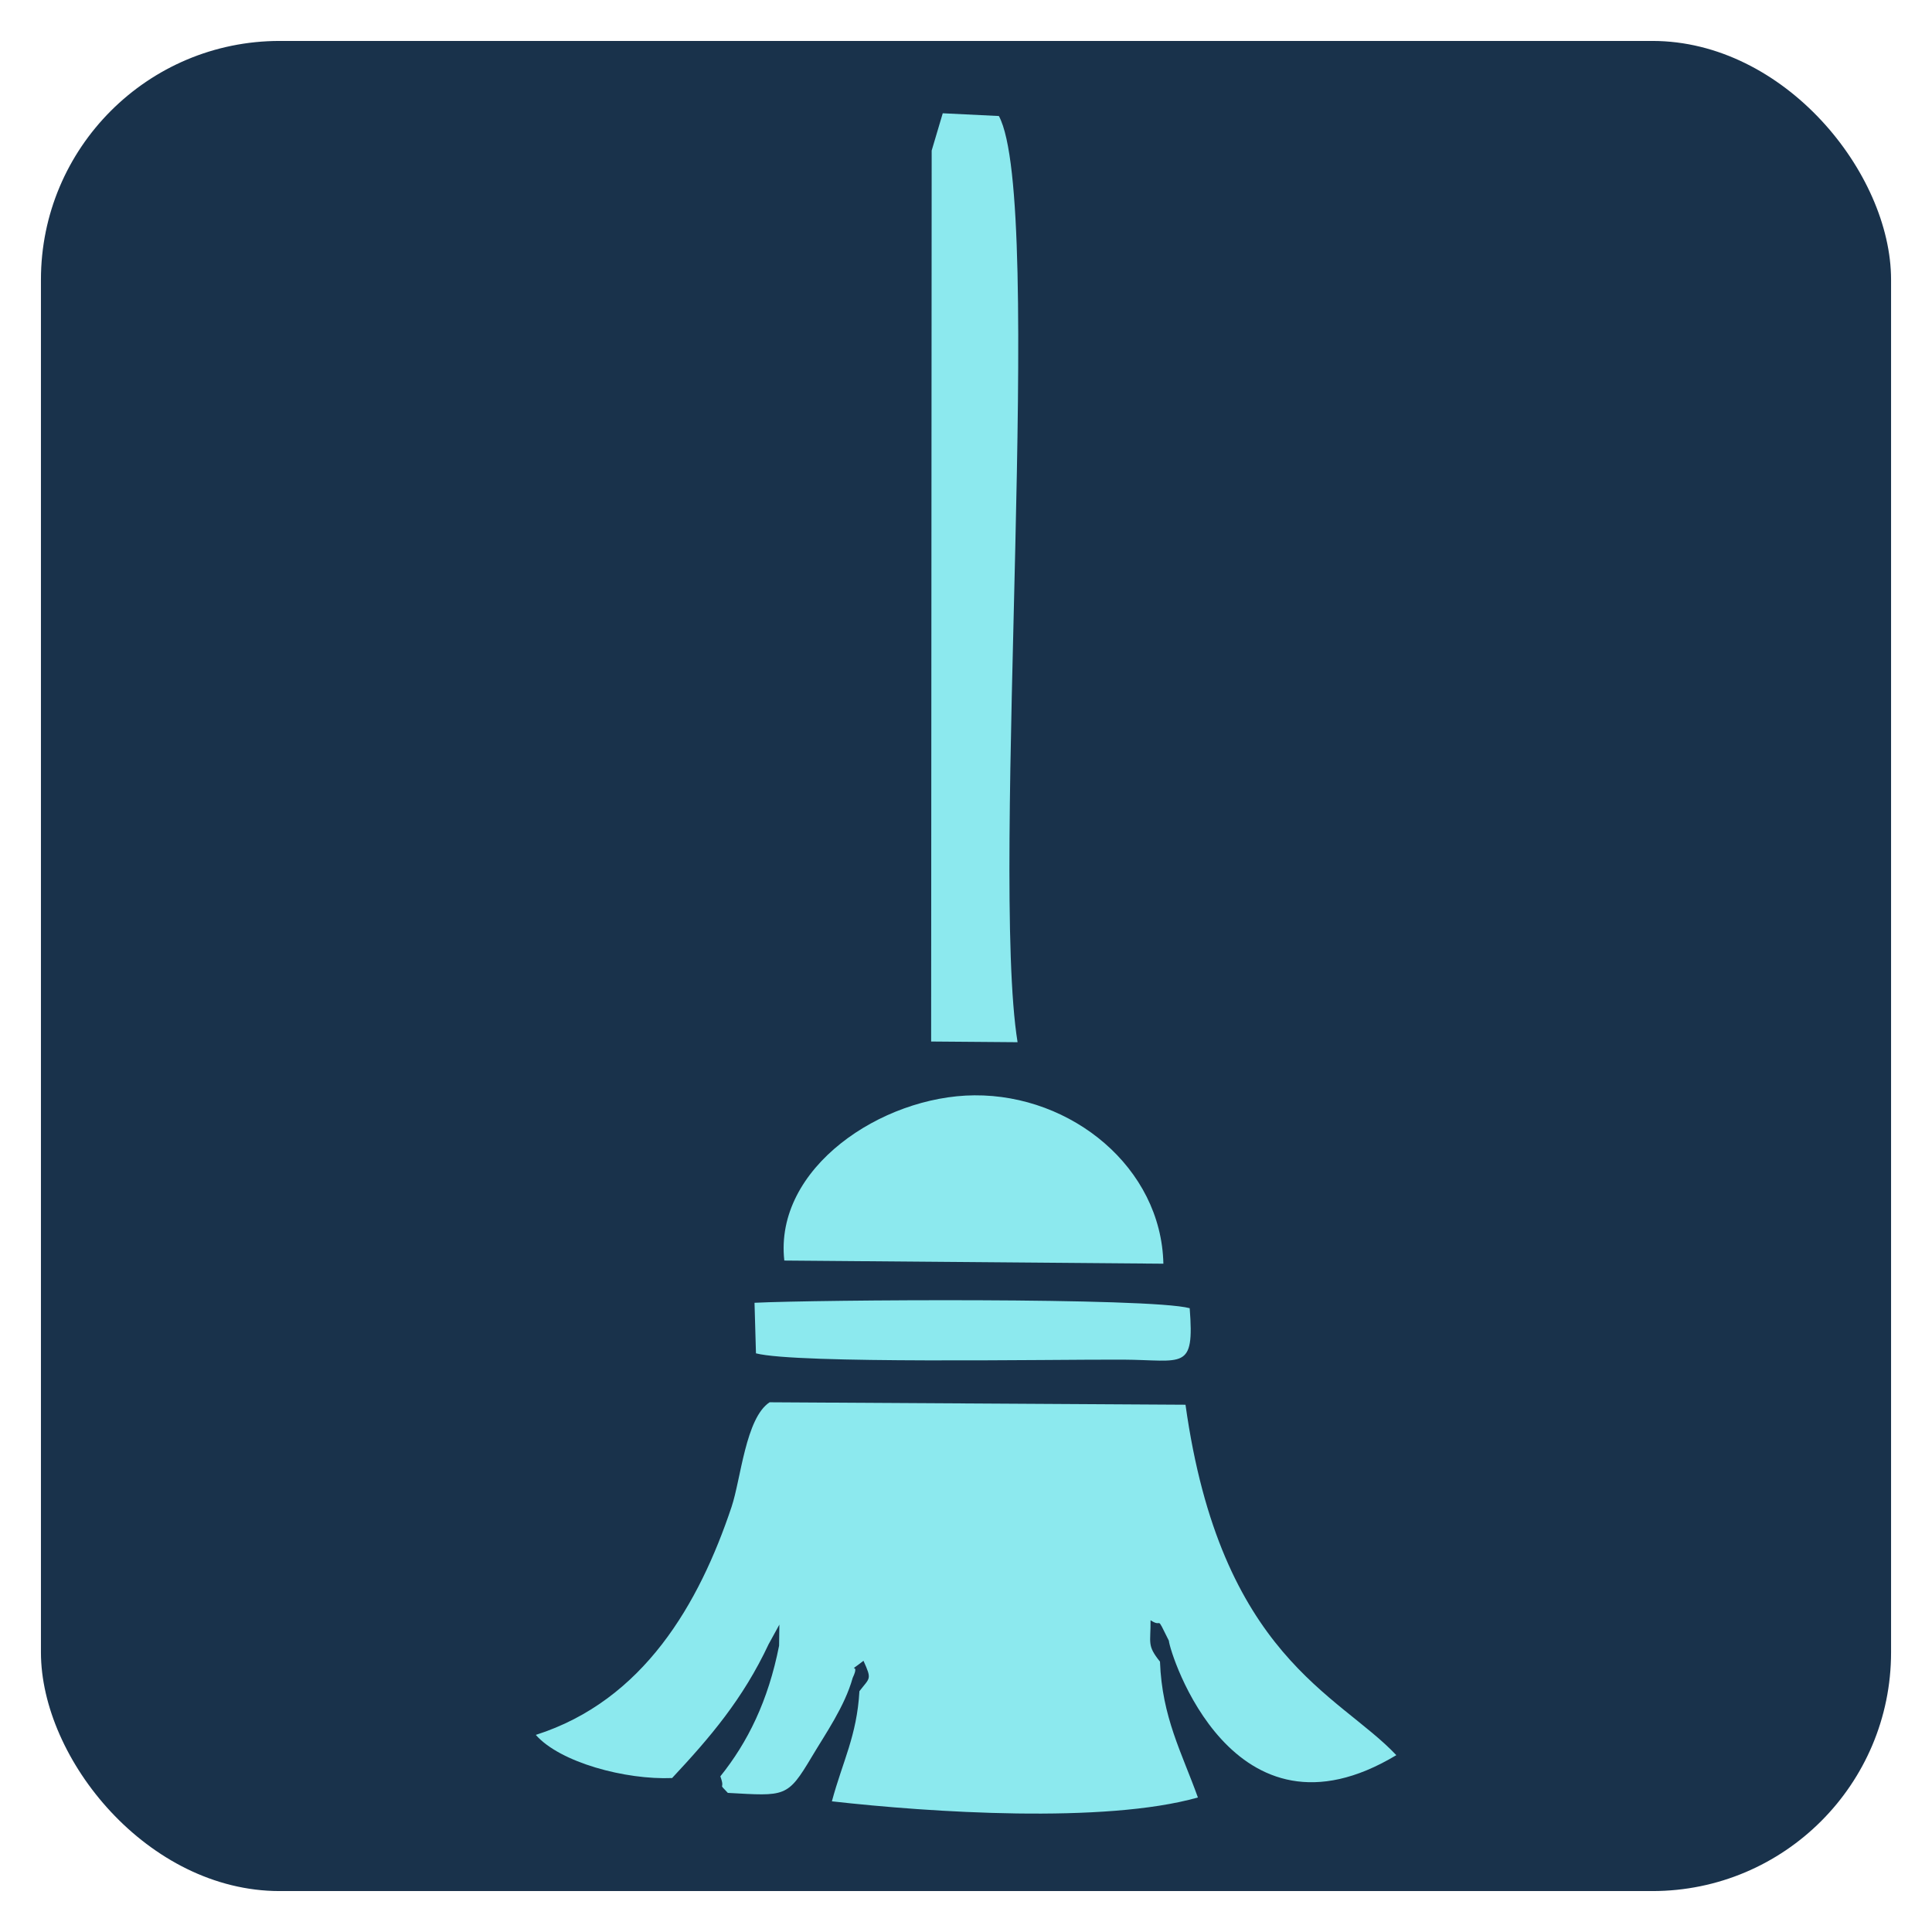 <svg id="Capa_1" data-name="Capa 1" xmlns="http://www.w3.org/2000/svg" viewBox="0 0 614 614"><defs><style>.cls-1{fill:#19324b;}.cls-2{fill:#8ce9ee;fill-rule:evenodd;}</style></defs><rect class="cls-1" x="13.01" y="13.01" width="587.98" height="587.98" rx="75.87"/><path class="cls-2" d="M244.3,522.49l3.39-6.18L247.6,523c-3.46,17.58-10,30.73-18.67,41.53,1.73,4.75-1.06,1.65,2.38,5.26,18.31,1,18.92,1.56,26.68-11.47,4.4-7.4,10.46-16,13-25.09,2.74-5.75-2.72-.66,3.43-5.42,2.74,6.08,2.06,5.28-1.29,9.66-.82,14.24-5.31,22.2-8.75,35,31.15,3.52,86.61,7.17,116.32-1.22-5.09-14.2-11.4-25.49-12.05-43.17-4.21-5.27-2.92-5.81-3-13.16,4.15,2.76,1.39-2.43,5.82,6.5.25,3.75,20.2,67.69,72.29,36.38-18.28-19.42-55.84-31.44-67-111.37l-132.17-.78c-7.63,5-9.12,24.38-12.1,33.26-10.28,30.69-27.91,61.51-62.21,72.45,7.71,8.77,28.54,14.33,43.32,13.71,12-12.85,22.46-25,30.73-42.65"/><path class="cls-2" d="M296.09,47.85,295.92,331l27.47.22c-8.78-54.36,8.83-267-5.94-294.35L299.61,36Z"/><path class="cls-2" d="M249.26,400.61l120.47,1c-.67-30.55-29.15-53.74-60.06-53.51-29.42.21-63.71,23.06-60.41,52.53"/><path class="cls-2" d="M240.25,430.1c13.05,3.38,93.27,1.91,116.62,2,19.23.12,22.78,3.69,21.22-16.35-12.81-3.45-118.9-2.69-138.3-1.72Z"/></svg>